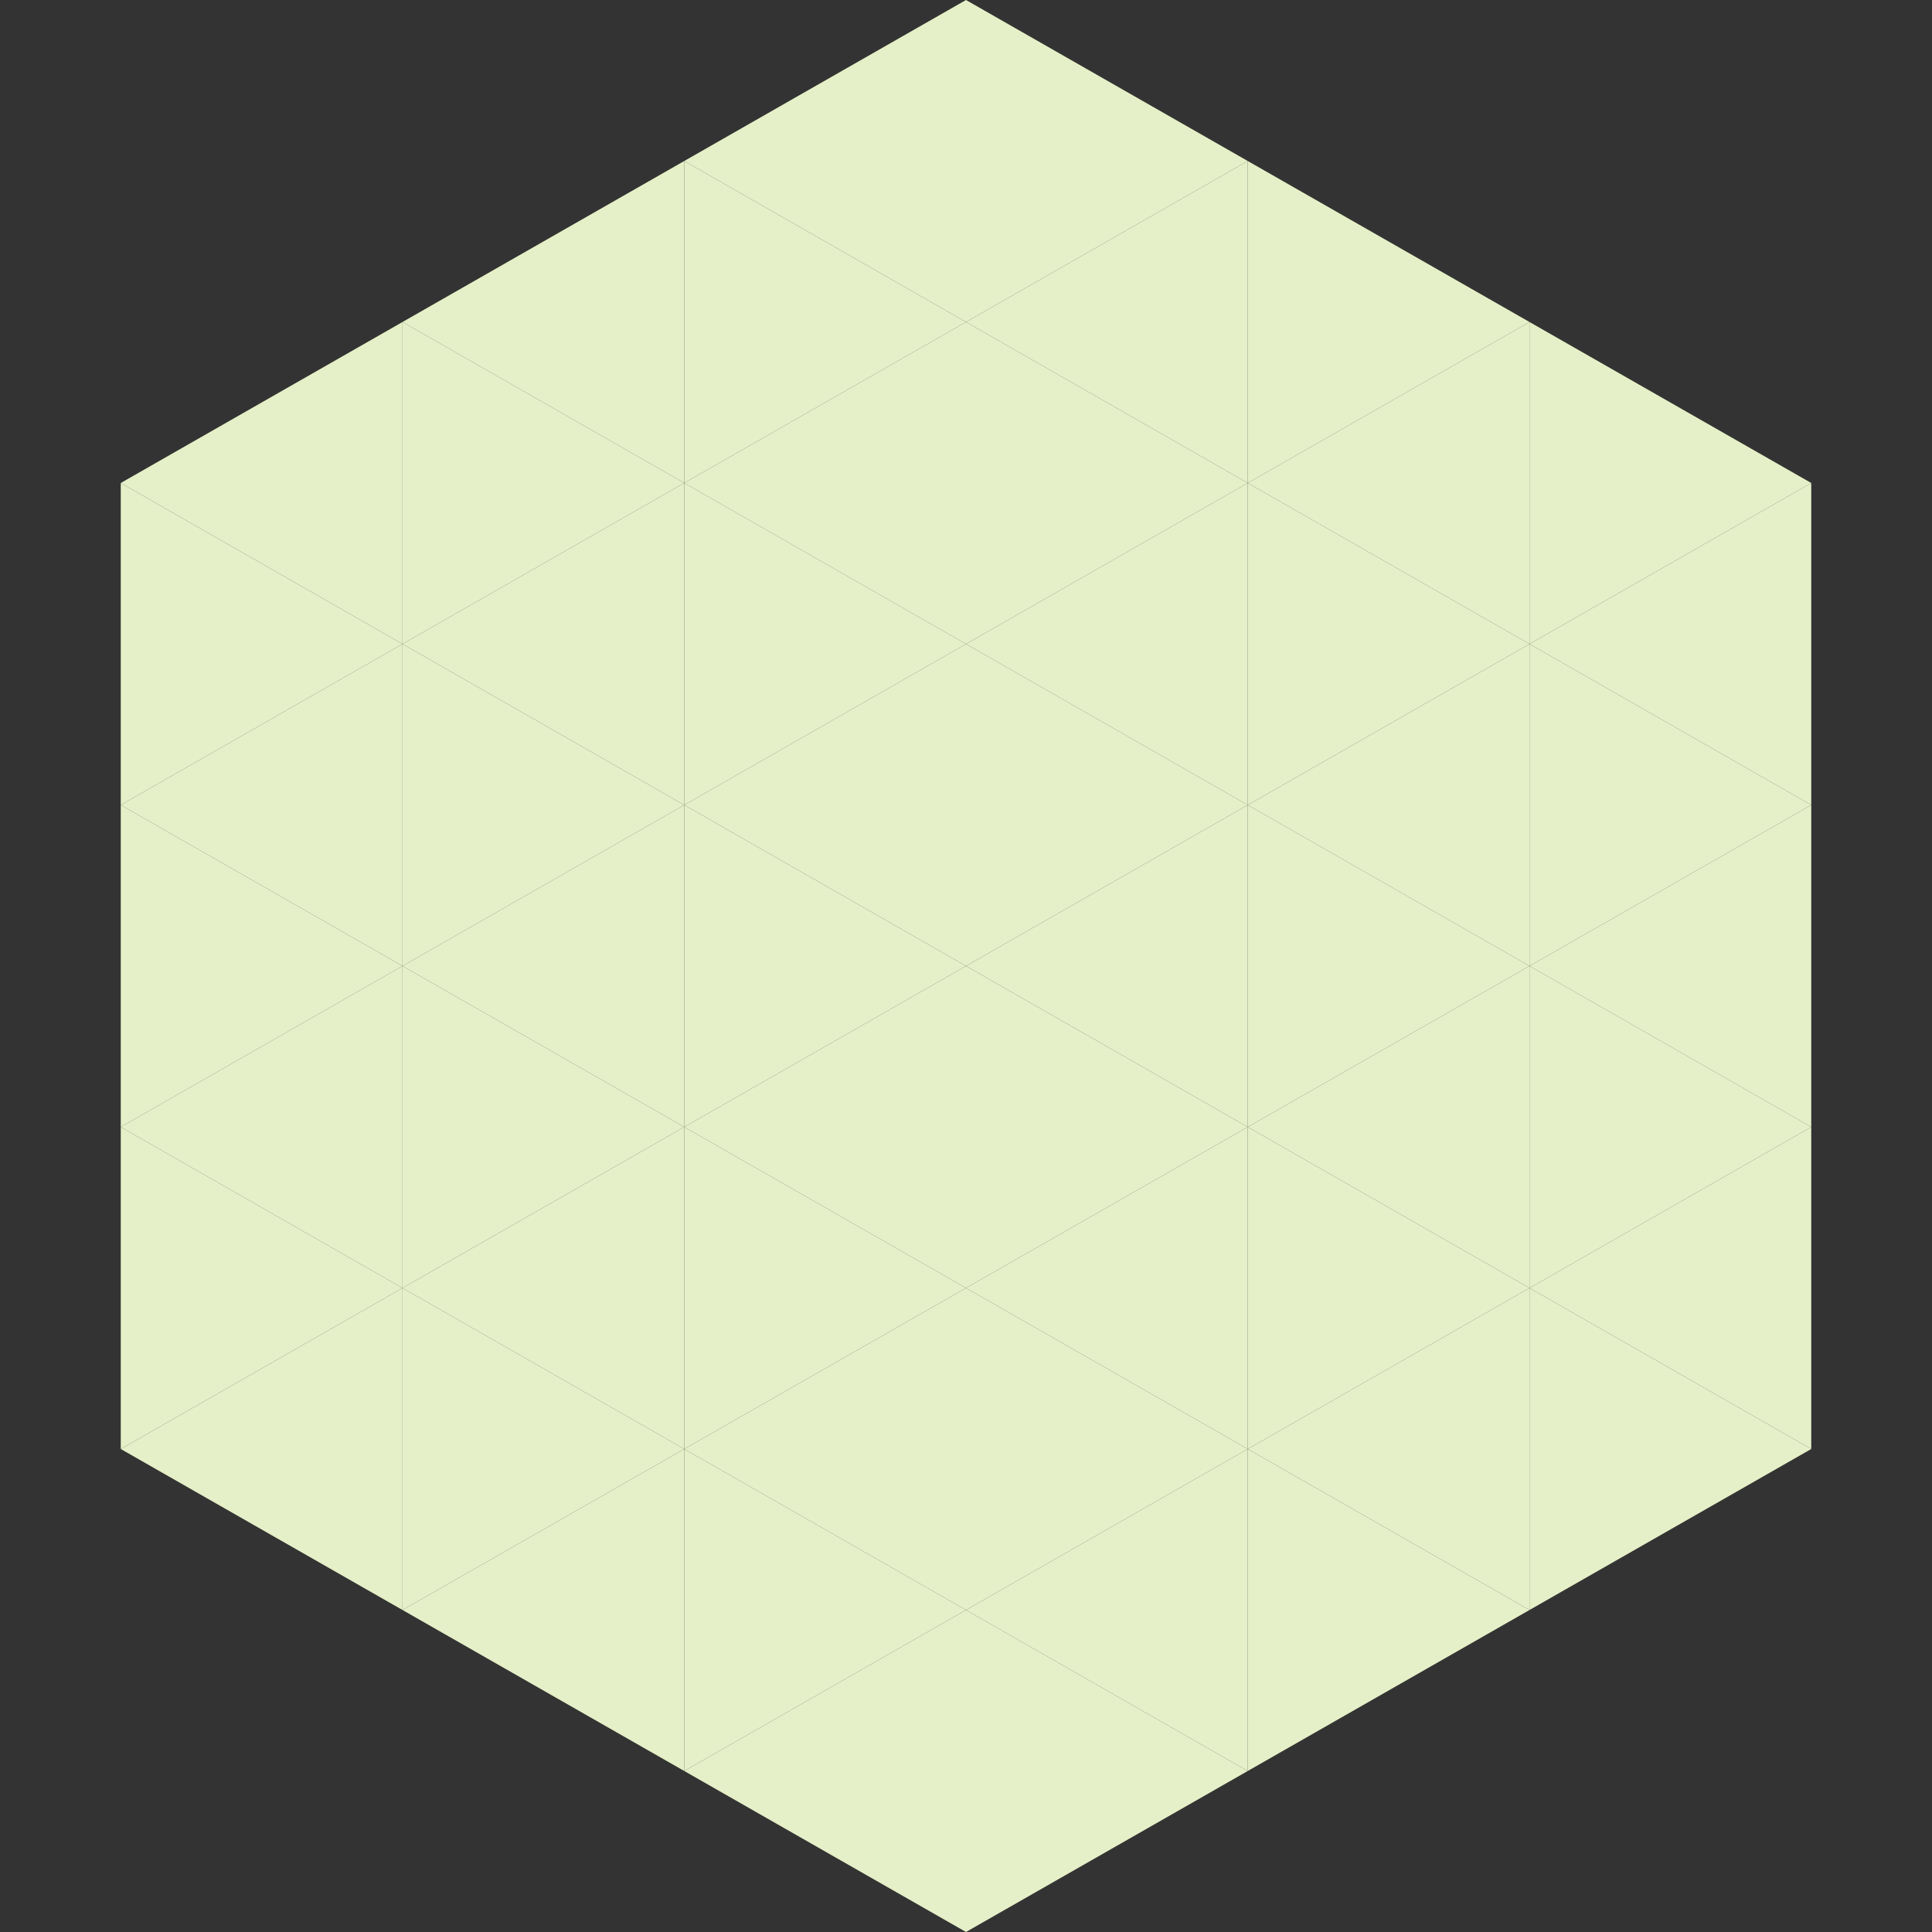 <?xml version="1.0"?>
<!-- Generated by SVGo -->
<svg width="240" height="240"
     xmlns="http://www.w3.org/2000/svg"
     xmlns:xlink="http://www.w3.org/1999/xlink">
<rect width="100%" height="100%" fill="#333333" stroke="none"/>
<polygon points="50,40 15,60 50,80" style="fill:rgb(230,240,200)" />
<polygon points="190,40 225,60 190,80" style="fill:rgb(230,240,200)" />
<polygon points="15,60 50,80 15,100" style="fill:rgb(230,240,200)" />
<polygon points="225,60 190,80 225,100" style="fill:rgb(230,240,200)" />
<polygon points="50,80 15,100 50,120" style="fill:rgb(230,240,200)" />
<polygon points="190,80 225,100 190,120" style="fill:rgb(230,240,200)" />
<polygon points="15,100 50,120 15,140" style="fill:rgb(230,240,200)" />
<polygon points="225,100 190,120 225,140" style="fill:rgb(230,240,200)" />
<polygon points="50,120 15,140 50,160" style="fill:rgb(230,240,200)" />
<polygon points="190,120 225,140 190,160" style="fill:rgb(230,240,200)" />
<polygon points="15,140 50,160 15,180" style="fill:rgb(230,240,200)" />
<polygon points="225,140 190,160 225,180" style="fill:rgb(230,240,200)" />
<polygon points="50,160 15,180 50,200" style="fill:rgb(230,240,200)" />
<polygon points="190,160 225,180 190,200" style="fill:rgb(230,240,200)" />
<polygon points="15,180 50,200 15,220" style="fill:rgb(255,255,255); fill-opacity:0" />
<polygon points="225,180 190,200 225,220" style="fill:rgb(255,255,255); fill-opacity:0" />
<polygon points="50,0 85,20 50,40" style="fill:rgb(255,255,255); fill-opacity:0" />
<polygon points="190,0 155,20 190,40" style="fill:rgb(255,255,255); fill-opacity:0" />
<polygon points="85,20 50,40 85,60" style="fill:rgb(230,240,200)" />
<polygon points="155,20 190,40 155,60" style="fill:rgb(230,240,200)" />
<polygon points="50,40 85,60 50,80" style="fill:rgb(230,240,200)" />
<polygon points="190,40 155,60 190,80" style="fill:rgb(230,240,200)" />
<polygon points="85,60 50,80 85,100" style="fill:rgb(230,240,200)" />
<polygon points="155,60 190,80 155,100" style="fill:rgb(230,240,200)" />
<polygon points="50,80 85,100 50,120" style="fill:rgb(230,240,200)" />
<polygon points="190,80 155,100 190,120" style="fill:rgb(230,240,200)" />
<polygon points="85,100 50,120 85,140" style="fill:rgb(230,240,200)" />
<polygon points="155,100 190,120 155,140" style="fill:rgb(230,240,200)" />
<polygon points="50,120 85,140 50,160" style="fill:rgb(230,240,200)" />
<polygon points="190,120 155,140 190,160" style="fill:rgb(230,240,200)" />
<polygon points="85,140 50,160 85,180" style="fill:rgb(230,240,200)" />
<polygon points="155,140 190,160 155,180" style="fill:rgb(230,240,200)" />
<polygon points="50,160 85,180 50,200" style="fill:rgb(230,240,200)" />
<polygon points="190,160 155,180 190,200" style="fill:rgb(230,240,200)" />
<polygon points="85,180 50,200 85,220" style="fill:rgb(230,240,200)" />
<polygon points="155,180 190,200 155,220" style="fill:rgb(230,240,200)" />
<polygon points="120,0 85,20 120,40" style="fill:rgb(230,240,200)" />
<polygon points="120,0 155,20 120,40" style="fill:rgb(230,240,200)" />
<polygon points="85,20 120,40 85,60" style="fill:rgb(230,240,200)" />
<polygon points="155,20 120,40 155,60" style="fill:rgb(230,240,200)" />
<polygon points="120,40 85,60 120,80" style="fill:rgb(230,240,200)" />
<polygon points="120,40 155,60 120,80" style="fill:rgb(230,240,200)" />
<polygon points="85,60 120,80 85,100" style="fill:rgb(230,240,200)" />
<polygon points="155,60 120,80 155,100" style="fill:rgb(230,240,200)" />
<polygon points="120,80 85,100 120,120" style="fill:rgb(230,240,200)" />
<polygon points="120,80 155,100 120,120" style="fill:rgb(230,240,200)" />
<polygon points="85,100 120,120 85,140" style="fill:rgb(230,240,200)" />
<polygon points="155,100 120,120 155,140" style="fill:rgb(230,240,200)" />
<polygon points="120,120 85,140 120,160" style="fill:rgb(230,240,200)" />
<polygon points="120,120 155,140 120,160" style="fill:rgb(230,240,200)" />
<polygon points="85,140 120,160 85,180" style="fill:rgb(230,240,200)" />
<polygon points="155,140 120,160 155,180" style="fill:rgb(230,240,200)" />
<polygon points="120,160 85,180 120,200" style="fill:rgb(230,240,200)" />
<polygon points="120,160 155,180 120,200" style="fill:rgb(230,240,200)" />
<polygon points="85,180 120,200 85,220" style="fill:rgb(230,240,200)" />
<polygon points="155,180 120,200 155,220" style="fill:rgb(230,240,200)" />
<polygon points="120,200 85,220 120,240" style="fill:rgb(230,240,200)" />
<polygon points="120,200 155,220 120,240" style="fill:rgb(230,240,200)" />
<polygon points="85,220 120,240 85,260" style="fill:rgb(255,255,255); fill-opacity:0" />
<polygon points="155,220 120,240 155,260" style="fill:rgb(255,255,255); fill-opacity:0" />
</svg>
